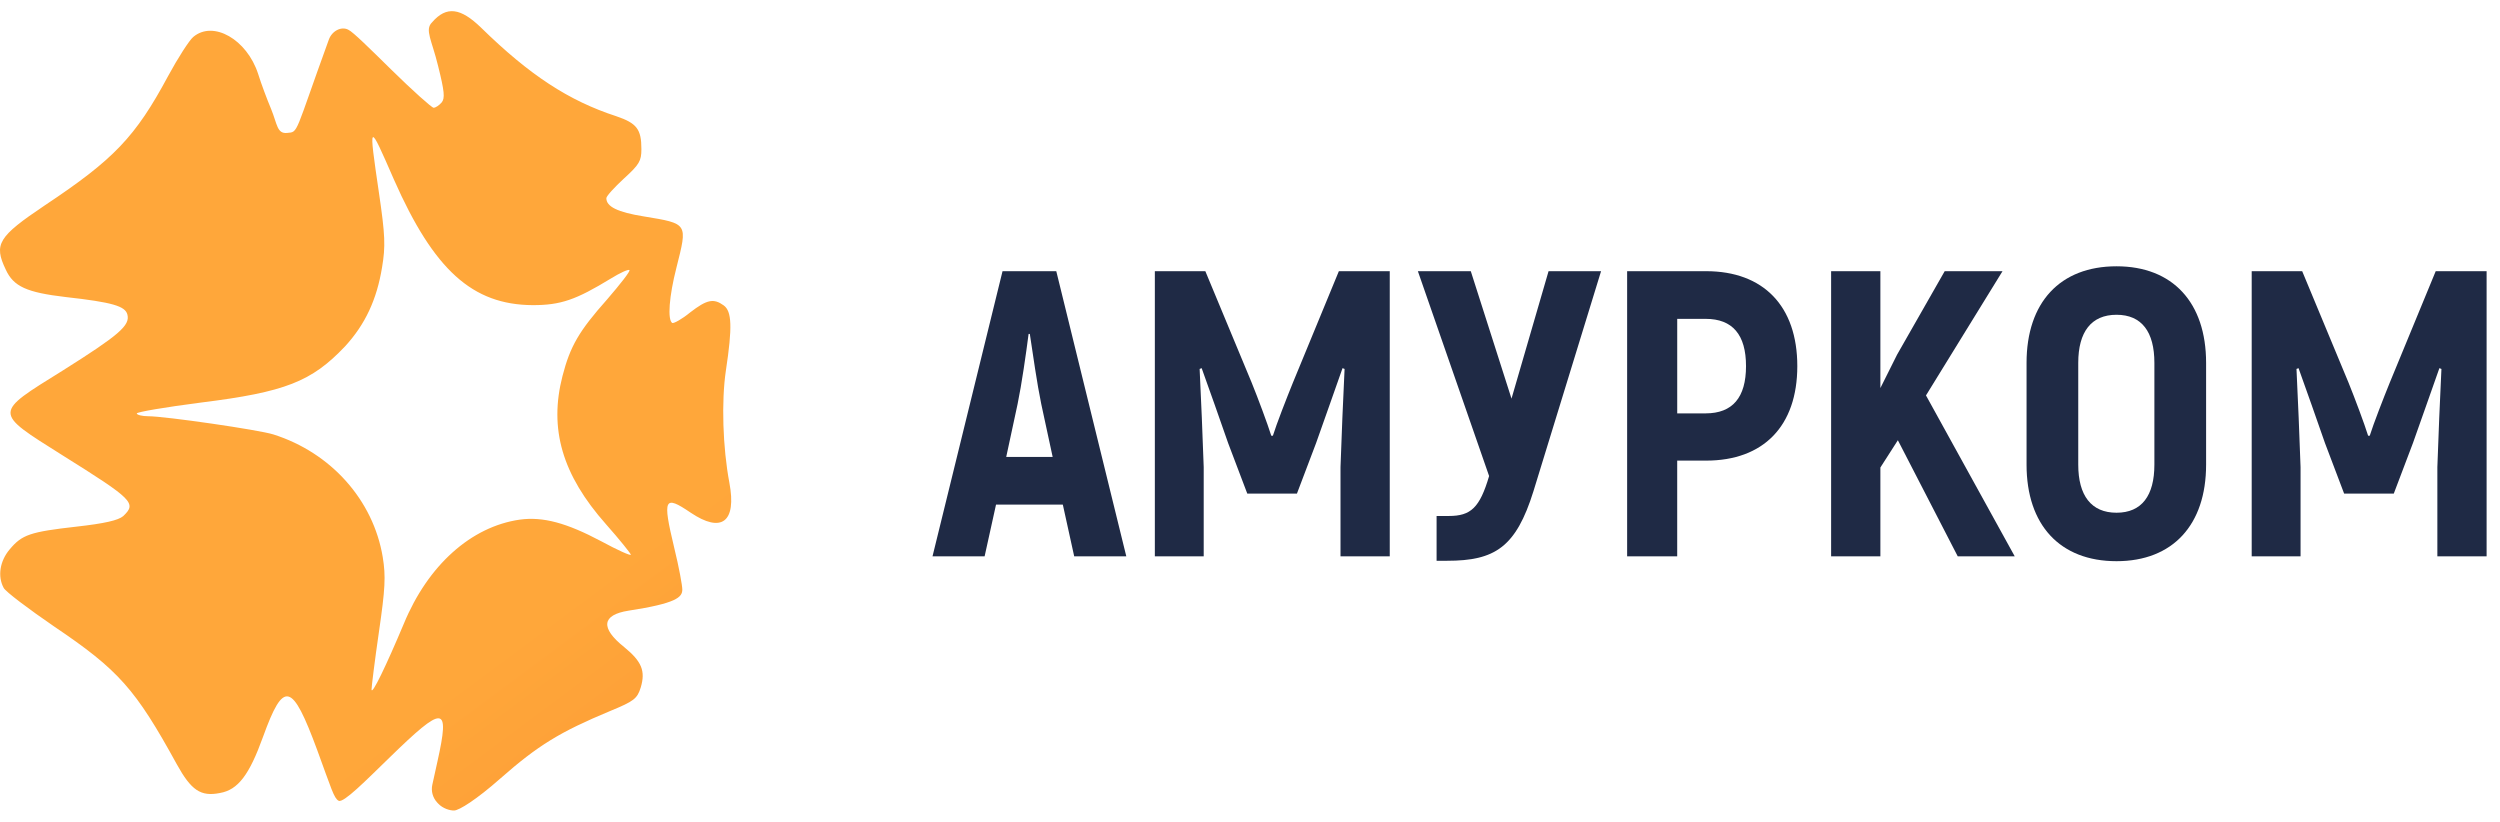 <?xml version="1.0" encoding="UTF-8"?> <svg xmlns="http://www.w3.org/2000/svg" width="143" height="47" viewBox="0 0 143 47" fill="none"><path d="M25.063 45.963L25.001 45.897C24.751 45.624 24.649 45.246 24.729 44.886L25.022 43.557C25.744 40.309 25.403 40.289 22.257 43.356C20.934 44.64 19.653 45.944 19.372 45.804C19.102 45.669 18.951 45.1 18.149 42.915C16.706 39.005 16.225 38.885 15.043 42.153C14.261 44.318 13.619 45.181 12.578 45.36C11.476 45.581 10.934 45.2 10.113 43.716C7.747 39.406 6.786 38.323 3.098 35.836C1.635 34.833 0.332 33.852 0.212 33.631C-0.149 32.97 -0.009 32.088 0.553 31.426C1.255 30.584 1.715 30.424 4.381 30.123C5.984 29.943 6.766 29.762 7.047 29.522C7.829 28.78 7.628 28.58 3.56 26.034C-0.388 23.548 -0.388 23.667 3.579 21.201C6.826 19.156 7.447 18.614 7.287 17.994C7.166 17.512 6.444 17.291 3.759 16.991C1.534 16.73 0.773 16.39 0.332 15.426C-0.37 13.963 -0.109 13.542 2.577 11.737C6.524 9.111 7.747 7.827 9.611 4.359C10.173 3.317 10.834 2.294 11.055 2.113C12.197 1.151 14.12 2.253 14.762 4.218C14.942 4.8 15.283 5.701 15.503 6.224C15.864 7.106 15.841 7.663 16.423 7.604C17.084 7.544 16.826 7.721 18.809 2.268C18.989 1.766 19.531 1.485 19.932 1.706C20.193 1.827 21.154 2.776 22.376 3.978C23.599 5.182 24.701 6.163 24.801 6.163C24.921 6.163 25.121 6.023 25.261 5.863C25.462 5.623 25.421 5.221 25.06 3.777C24.702 2.296 24.285 1.707 24.706 1.286C25.549 0.303 26.366 0.471 27.509 1.574C30.294 4.301 32.538 5.764 35.245 6.646C36.427 7.048 36.688 7.388 36.688 8.531C36.688 9.212 36.567 9.413 35.686 10.215C35.145 10.716 34.683 11.217 34.683 11.337C34.683 11.819 35.325 12.139 36.828 12.379C39.373 12.8 39.334 12.759 38.693 15.306C38.272 16.95 38.172 18.293 38.453 18.474C38.533 18.515 39.014 18.253 39.474 17.873C40.436 17.131 40.818 17.051 41.399 17.471C41.86 17.812 41.9 18.694 41.52 21.2C41.259 22.963 41.34 25.591 41.721 27.615C42.142 29.86 41.28 30.522 39.496 29.318C37.992 28.296 37.892 28.516 38.554 31.283C38.854 32.506 39.028 33.502 39.028 33.722C39.028 34.163 38.694 34.51 35.948 34.931C34.425 35.172 34.325 35.914 35.708 37.017C36.71 37.839 36.931 38.381 36.65 39.323C36.449 39.965 36.27 40.105 34.907 40.667C32.02 41.87 30.778 42.632 28.613 44.536C27.25 45.739 26.253 46.361 25.973 46.361C25.73 46.366 25.324 46.244 25.063 45.963ZM23.099 35.677C24.482 32.329 26.947 30.123 29.732 29.723C31.055 29.543 32.398 29.902 34.401 30.966C35.324 31.467 36.084 31.808 36.084 31.728C36.084 31.668 35.443 30.866 34.661 29.984C32.155 27.157 31.394 24.531 32.176 21.503C32.617 19.799 33.118 18.937 34.721 17.133C35.482 16.251 36.065 15.509 36.004 15.449C35.944 15.388 35.464 15.609 34.942 15.931C32.937 17.154 32.075 17.454 30.472 17.454C27.024 17.435 24.82 15.449 22.536 10.277C21.073 6.929 21.073 6.909 21.674 11.018C22.035 13.464 22.055 14.085 21.854 15.289C21.554 17.133 20.892 18.557 19.73 19.819C17.826 21.825 16.323 22.426 11.492 23.027C9.468 23.288 7.824 23.567 7.824 23.649C7.824 23.729 8.125 23.809 8.486 23.809C9.447 23.809 14.839 24.591 15.641 24.851C18.927 25.893 21.353 28.601 21.893 31.869C22.073 32.971 22.034 33.673 21.673 36.159C21.433 37.803 21.252 39.286 21.252 39.447C21.276 39.768 22.077 38.104 23.099 35.677Z" fill="url(#paint0_linear_950_1267)"></path><path d="M60.793 28.862H56.973L56.32 31.821H53.34L57.345 15.512H60.419L64.424 31.821H61.444L60.793 28.862ZM60.212 26.136L59.559 23.107C59.326 21.989 59.07 20.194 58.906 19.1H58.836C58.695 20.196 58.44 21.989 58.207 23.107L57.556 26.136H60.212Z" fill="#1F2A45"></path><path d="M79.494 15.512V31.821H76.677V26.719C76.747 24.809 76.817 22.945 76.91 21.104L76.793 21.058C76.327 22.409 75.792 23.876 75.28 25.344L74.185 28.233H71.344L70.249 25.344C69.736 23.876 69.224 22.409 68.735 21.058L68.619 21.104C68.712 22.945 68.782 24.809 68.852 26.719V31.821H66.057V15.512H68.945L71.599 21.896C71.949 22.759 72.507 24.25 72.717 24.925H72.809C73.018 24.25 73.601 22.759 73.951 21.896L76.583 15.512H79.494Z" fill="#1F2A45"></path><path d="M91.581 15.512L87.715 28.092C86.714 31.307 85.502 32.076 82.778 32.076H82.173V29.514H82.872C84.129 29.514 84.642 29.047 85.177 27.23L81.102 15.511H84.129L86.458 22.802L88.578 15.511H91.581V15.512Z" fill="#1F2A45"></path><path d="M102.806 20.941C102.806 24.366 100.873 26.347 97.589 26.347H95.936V31.822H93.072V15.512H97.589C100.874 15.512 102.806 17.516 102.806 20.941ZM99.872 20.941C99.872 19.148 99.104 18.239 97.567 18.239H95.937V23.645H97.567C99.104 23.643 99.872 22.735 99.872 20.941Z" fill="#1F2A45"></path><path d="M108.558 25.181L107.558 26.741V31.821H104.74V15.512H107.558V22.198L108.512 20.288L111.237 15.512H114.544L110.166 22.618L115.242 31.821H111.982L108.558 25.181Z" fill="#1F2A45"></path><path d="M115.919 26.578V20.755C115.919 17.307 117.828 15.232 121.065 15.232C124.278 15.232 126.189 17.305 126.189 20.755V26.578C126.189 30.026 124.28 32.1 121.065 32.1C117.828 32.1 115.919 30.027 115.919 26.578ZM123.231 26.578V20.755C123.231 18.984 122.509 18.005 121.065 18.005C119.62 18.005 118.876 18.984 118.876 20.755V26.578C118.876 28.349 119.622 29.328 121.065 29.328C122.509 29.328 123.231 28.349 123.231 26.578Z" fill="#1F2A45"></path><path d="M142.234 15.512V31.821H139.417V26.719C139.487 24.809 139.557 22.945 139.65 21.104L139.533 21.058C139.067 22.409 138.532 23.876 138.02 25.344L136.925 28.233H134.084L132.989 25.344C132.476 23.876 131.964 22.409 131.476 21.058L131.359 21.104C131.452 22.945 131.522 24.809 131.592 26.719V31.821H128.797V15.512H131.685L134.339 21.896C134.689 22.759 135.248 24.25 135.457 24.925H135.549C135.759 24.25 136.341 22.759 136.691 21.896L139.323 15.512H142.234Z" fill="#1F2A45"></path><defs><linearGradient id="paint0_linear_950_1267" x1="9.371" y1="16.629" x2="63.815" y2="89.863" gradientUnits="userSpaceOnUse"><stop offset="0.307" stop-color="#FFA73A"></stop><stop offset="1" stop-color="#F37229"></stop></linearGradient></defs></svg> 